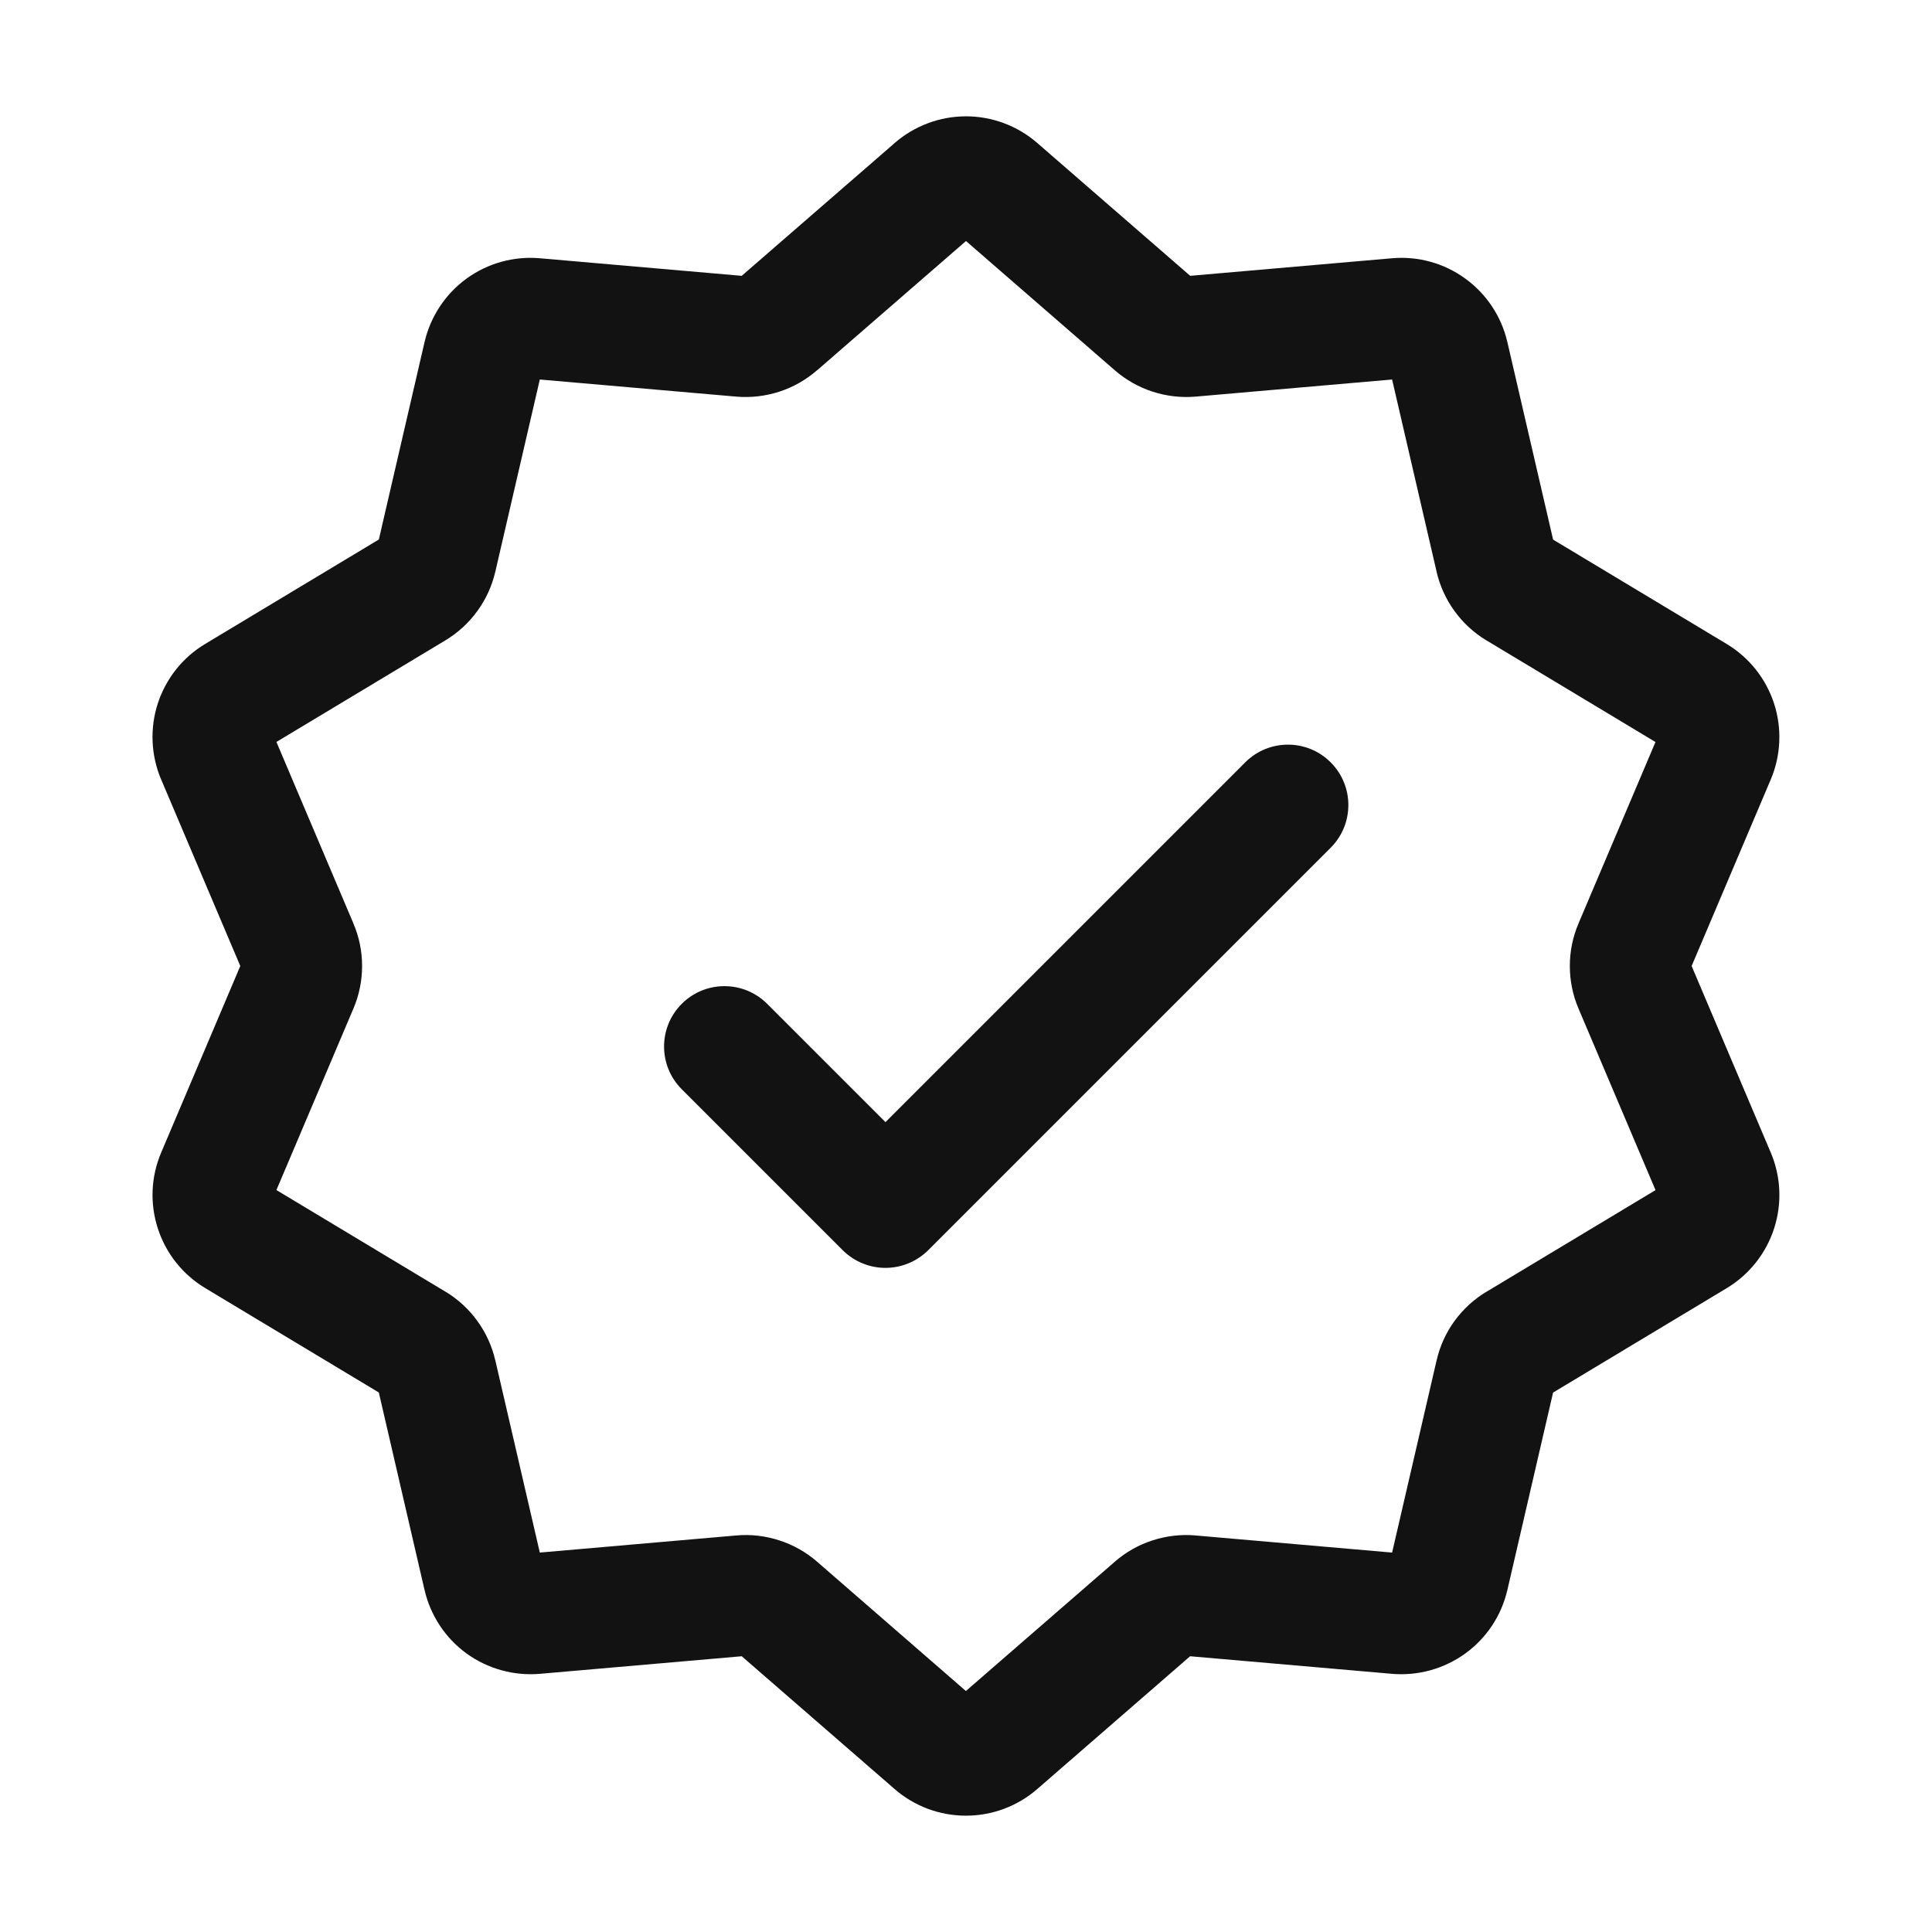 <svg width="24" height="24" viewBox="0 0 24 24" fill="none" xmlns="http://www.w3.org/2000/svg">
<g clip-path="url(#clip0_1931_2578)">
<path d="M11.606 2.342L12.098 2.909L12.098 2.909L11.606 2.342ZM12 2.195L12 1.445L12 2.195ZM12.393 2.342L11.902 2.909L11.902 2.909L12.393 2.342ZM14.341 4.034L14.834 3.468L14.833 3.468L14.341 4.034ZM14.786 4.179L14.851 4.927L14.851 4.927L14.786 4.179ZM17.358 3.955L17.294 3.208L17.293 3.208L17.358 3.955ZM17.994 4.418L17.264 4.587L17.264 4.588L17.994 4.418ZM18.576 6.932L19.308 6.765L19.307 6.763L18.576 6.932ZM18.851 7.312L18.464 7.955L18.465 7.955L18.851 7.312ZM21.063 8.642L21.45 8L21.45 8L21.063 8.642ZM21.306 9.39L21.997 9.683L21.997 9.683L21.306 9.39ZM20.298 11.766L19.608 11.473L19.608 11.474L20.298 11.766ZM20.251 12L21.001 12L20.251 12ZM20.298 12.234L19.608 12.527L19.608 12.527L20.298 12.234ZM21.306 14.61L20.616 14.903L20.616 14.904L21.306 14.61ZM21.063 15.359L20.677 14.717L20.677 14.717L21.063 15.359ZM18.851 16.689L18.465 16.047L18.464 16.047L18.851 16.689ZM18.576 17.068L19.307 17.238L19.307 17.237L18.576 17.068ZM17.994 19.582L17.264 19.413L17.264 19.414L17.994 19.582ZM17.358 20.045L17.293 20.793L17.294 20.793L17.358 20.045ZM14.786 19.821L14.721 20.569L14.721 20.569L14.786 19.821ZM14.341 19.965L13.851 19.398L13.85 19.399L14.341 19.965ZM12.392 21.658L11.9 21.092L11.9 21.092L12.392 21.658ZM11.999 21.805L11.999 21.055L11.999 21.805ZM11.605 21.658L11.113 22.224L11.114 22.225L11.605 21.658ZM9.657 19.965L10.149 19.399L10.148 19.398L9.657 19.965ZM9.212 19.821L9.277 20.569L9.278 20.569L9.212 19.821ZM6.64 20.045L6.705 20.793L6.705 20.793L6.64 20.045ZM6.004 19.582L6.735 19.414L6.735 19.413L6.004 19.582ZM5.422 17.068L4.691 17.236L4.692 17.238L5.422 17.068ZM5.147 16.688L5.535 16.046L5.534 16.046L5.147 16.688ZM2.935 15.358L2.549 16.001L2.549 16.001L2.935 15.358ZM2.692 14.61L2.002 14.318L2.002 14.318L2.692 14.61ZM3.7 12.234L4.391 12.527L4.391 12.527L3.7 12.234ZM3.748 12L2.998 12L3.748 12ZM3.7 11.766L4.391 11.474L4.391 11.473L3.7 11.766ZM2.692 9.39L3.383 9.097L3.383 9.097L2.692 9.39ZM2.935 8.641L3.322 9.284L3.322 9.284L2.935 8.641ZM5.147 7.311L5.534 7.954L5.534 7.954L5.147 7.311ZM5.422 6.932L4.692 6.763L4.692 6.764L5.422 6.932ZM6.004 4.418L6.735 4.588L6.735 4.587L6.004 4.418ZM6.64 3.955L6.705 3.208L6.705 3.208L6.64 3.955ZM9.212 4.179L9.147 4.927L9.148 4.927L9.212 4.179ZM9.657 4.034L9.166 3.468L9.165 3.468L9.657 4.034ZM9.53 12.47C9.237 12.177 8.762 12.177 8.469 12.47C8.176 12.763 8.176 13.238 8.469 13.531L9.53 12.47ZM10.999 15L10.469 15.531C10.61 15.671 10.8 15.75 10.999 15.75C11.198 15.75 11.389 15.671 11.53 15.531L10.999 15ZM16.53 10.531C16.823 10.238 16.823 9.763 16.53 9.47C16.237 9.177 15.762 9.177 15.469 9.47L16.53 10.531ZM11.606 2.342L12.098 2.909C12.071 2.932 12.036 2.945 12 2.945L12 2.195L12 1.445C11.675 1.445 11.36 1.563 11.114 1.776L11.606 2.342ZM12 2.195L12 2.945C11.964 2.945 11.929 2.932 11.902 2.909L12.393 2.342L12.885 1.776C12.64 1.563 12.325 1.445 12 1.445L12 2.195ZM12.393 2.342L11.902 2.909L13.85 4.601L14.341 4.034L14.833 3.468L12.885 1.776L12.393 2.342ZM14.341 4.034L13.849 4.6C13.986 4.719 14.145 4.809 14.317 4.865L14.549 4.152L14.781 3.439C14.801 3.445 14.818 3.455 14.834 3.468L14.341 4.034ZM14.549 4.152L14.317 4.865C14.489 4.921 14.67 4.942 14.851 4.927L14.786 4.179L14.722 3.432C14.742 3.43 14.762 3.433 14.781 3.439L14.549 4.152ZM14.786 4.179L14.851 4.927L17.423 4.703L17.358 3.955L17.293 3.208L14.721 3.432L14.786 4.179ZM17.358 3.955L17.422 4.703C17.387 4.706 17.351 4.696 17.321 4.674L17.763 4.068L18.204 3.462C17.941 3.27 17.618 3.18 17.294 3.208L17.358 3.955ZM17.763 4.068L17.321 4.674C17.292 4.653 17.272 4.622 17.264 4.587L17.994 4.418L18.725 4.25C18.652 3.933 18.467 3.653 18.204 3.462L17.763 4.068ZM17.994 4.418L17.264 4.588L17.846 7.102L18.576 6.932L19.307 6.763L18.725 4.249L17.994 4.418ZM18.576 6.932L17.845 7.1C17.886 7.276 17.961 7.443 18.068 7.59L18.675 7.15L19.283 6.711C19.295 6.727 19.303 6.745 19.308 6.765L18.576 6.932ZM18.675 7.15L18.068 7.59C18.174 7.737 18.309 7.861 18.464 7.955L18.851 7.312L19.239 6.67C19.256 6.681 19.271 6.694 19.283 6.711L18.675 7.15ZM18.851 7.312L18.465 7.955L20.677 9.285L21.063 8.642L21.45 8L19.238 6.67L18.851 7.312ZM21.063 8.642L20.677 9.285C20.646 9.266 20.622 9.237 20.611 9.203L21.325 8.971L22.038 8.739C21.937 8.43 21.729 8.168 21.45 8L21.063 8.642ZM21.325 8.971L20.611 9.203C20.6 9.168 20.602 9.131 20.616 9.098L21.306 9.39L21.997 9.683C22.124 9.383 22.138 9.048 22.038 8.739L21.325 8.971ZM21.306 9.39L20.616 9.097L19.608 11.473L20.298 11.766L20.989 12.059L21.997 9.683L21.306 9.39ZM20.298 11.766L19.608 11.474C19.537 11.64 19.501 11.819 19.501 12L20.251 12L21.001 12C21.001 12.021 20.997 12.04 20.989 12.059L20.298 11.766ZM20.251 12L19.501 12C19.501 12.181 19.537 12.36 19.608 12.527L20.298 12.234L20.989 11.942C20.997 11.96 21.001 11.98 21.001 12L20.251 12ZM20.298 12.234L19.608 12.527L20.616 14.903L21.306 14.61L21.997 14.318L20.989 11.941L20.298 12.234ZM21.306 14.61L20.616 14.904C20.602 14.871 20.6 14.833 20.611 14.799L21.325 15.03L22.038 15.262C22.139 14.952 22.124 14.617 21.997 14.317L21.306 14.61ZM21.325 15.03L20.611 14.799C20.623 14.764 20.646 14.735 20.677 14.717L21.063 15.359L21.45 16.002C21.729 15.834 21.938 15.571 22.038 15.262L21.325 15.03ZM21.063 15.359L20.677 14.717L18.465 16.047L18.851 16.689L19.238 17.332L21.45 16.002L21.063 15.359ZM18.851 16.689L18.464 16.047C18.309 16.14 18.175 16.264 18.068 16.41L18.675 16.851L19.282 17.291C19.271 17.308 19.256 17.321 19.238 17.332L18.851 16.689ZM18.675 16.851L18.068 16.41C17.962 16.557 17.886 16.723 17.846 16.9L18.576 17.068L19.307 17.237C19.303 17.257 19.294 17.275 19.282 17.291L18.675 16.851ZM18.576 17.068L17.846 16.899L17.264 19.413L17.994 19.582L18.725 19.752L19.307 17.238L18.576 17.068ZM17.994 19.582L17.264 19.414C17.272 19.379 17.292 19.348 17.321 19.326L17.763 19.933L18.204 20.539C18.467 20.348 18.652 20.068 18.725 19.751L17.994 19.582ZM17.763 19.933L17.321 19.326C17.351 19.305 17.387 19.295 17.422 19.298L17.358 20.045L17.294 20.793C17.618 20.82 17.941 20.73 18.204 20.539L17.763 19.933ZM17.358 20.045L17.423 19.298L14.851 19.074L14.786 19.821L14.721 20.569L17.293 20.793L17.358 20.045ZM14.786 19.821L14.852 19.074C14.672 19.058 14.49 19.079 14.318 19.135L14.549 19.848L14.78 20.562C14.761 20.568 14.741 20.57 14.721 20.569L14.786 19.821ZM14.549 19.848L14.318 19.135C14.146 19.19 13.987 19.28 13.851 19.398L14.341 19.965L14.832 20.532C14.817 20.546 14.799 20.556 14.78 20.562L14.549 19.848ZM14.341 19.965L13.85 19.399L11.9 21.092L12.392 21.658L12.884 22.225L14.833 20.532L14.341 19.965ZM12.392 21.658L11.9 21.092C11.928 21.069 11.963 21.055 11.999 21.055L11.999 21.805L11.999 22.555C12.324 22.555 12.639 22.438 12.884 22.225L12.392 21.658ZM11.999 21.805L11.999 21.055C12.035 21.055 12.07 21.069 12.097 21.092L11.605 21.658L11.114 22.225C11.359 22.438 11.674 22.555 11.999 22.555L11.999 21.805ZM11.605 21.658L12.097 21.092L10.149 19.399L9.657 19.965L9.165 20.532L11.113 22.224L11.605 21.658ZM9.657 19.965L10.148 19.398C10.011 19.28 9.852 19.19 9.68 19.135L9.449 19.848L9.219 20.562C9.199 20.556 9.182 20.546 9.167 20.532L9.657 19.965ZM9.449 19.848L9.68 19.135C9.508 19.079 9.327 19.058 9.147 19.074L9.212 19.821L9.278 20.569C9.258 20.57 9.238 20.568 9.219 20.562L9.449 19.848ZM9.212 19.821L9.147 19.074L6.575 19.298L6.64 20.045L6.705 20.793L9.277 20.569L9.212 19.821ZM6.64 20.045L6.576 19.298C6.612 19.295 6.648 19.305 6.677 19.326L6.236 19.933L5.794 20.539C6.057 20.73 6.381 20.82 6.705 20.793L6.64 20.045ZM6.236 19.933L6.677 19.326C6.707 19.348 6.727 19.379 6.735 19.414L6.004 19.582L5.274 19.751C5.347 20.068 5.532 20.348 5.794 20.539L6.236 19.933ZM6.004 19.582L6.735 19.413L6.153 16.899L5.422 17.068L4.692 17.238L5.274 19.752L6.004 19.582ZM5.422 17.068L6.153 16.901C6.113 16.724 6.037 16.558 5.931 16.411L5.324 16.85L4.716 17.29C4.704 17.274 4.696 17.255 4.691 17.236L5.422 17.068ZM5.324 16.85L5.931 16.411C5.825 16.264 5.69 16.14 5.535 16.046L5.147 16.688L4.76 17.331C4.743 17.32 4.728 17.306 4.716 17.29L5.324 16.85ZM5.147 16.688L5.534 16.046L3.322 14.716L2.935 15.358L2.549 16.001L4.761 17.331L5.147 16.688ZM2.935 15.358L3.322 14.716C3.353 14.735 3.376 14.764 3.388 14.798L2.674 15.03L1.961 15.261C2.061 15.571 2.27 15.833 2.549 16.001L2.935 15.358ZM2.674 15.03L3.388 14.798C3.399 14.832 3.397 14.87 3.383 14.903L2.692 14.61L2.002 14.318C1.875 14.617 1.86 14.952 1.961 15.261L2.674 15.03ZM2.692 14.61L3.383 14.903L4.391 12.527L3.7 12.234L3.01 11.941L2.002 14.318L2.692 14.61ZM3.7 12.234L4.391 12.527C4.462 12.36 4.498 12.181 4.498 12L3.748 12L2.998 12C2.998 11.98 3.002 11.96 3.01 11.942L3.7 12.234ZM3.748 12L4.498 12C4.498 11.819 4.462 11.64 4.391 11.474L3.7 11.766L3.01 12.059C3.002 12.04 2.998 12.021 2.998 12L3.748 12ZM3.7 11.766L4.391 11.473L3.383 9.097L2.692 9.39L2.002 9.683L3.01 12.059L3.7 11.766ZM2.692 9.39L3.383 9.097C3.397 9.13 3.398 9.167 3.387 9.202L2.674 8.97L1.96 8.739C1.86 9.049 1.875 9.384 2.002 9.684L2.692 9.39ZM2.674 8.97L3.387 9.202C3.376 9.236 3.353 9.265 3.322 9.284L2.935 8.641L2.549 7.999C2.27 8.166 2.061 8.429 1.96 8.739L2.674 8.97ZM2.935 8.641L3.322 9.284L5.534 7.954L5.147 7.311L4.761 6.669L2.549 7.999L2.935 8.641ZM5.147 7.311L5.534 7.954C5.689 7.86 5.824 7.737 5.93 7.59L5.323 7.15L4.716 6.709C4.728 6.693 4.743 6.679 4.76 6.669L5.147 7.311ZM5.323 7.15L5.93 7.59C6.037 7.444 6.112 7.277 6.153 7.101L5.422 6.932L4.692 6.764C4.696 6.744 4.705 6.726 4.716 6.709L5.323 7.15ZM5.422 6.932L6.153 7.102L6.735 4.588L6.004 4.418L5.274 4.249L4.692 6.763L5.422 6.932ZM6.004 4.418L6.735 4.587C6.727 4.622 6.707 4.653 6.677 4.674L6.236 4.068L5.794 3.462C5.532 3.653 5.347 3.933 5.274 4.25L6.004 4.418ZM6.236 4.068L6.677 4.674C6.648 4.696 6.612 4.706 6.576 4.703L6.64 3.955L6.705 3.208C6.381 3.18 6.057 3.27 5.794 3.462L6.236 4.068ZM6.64 3.955L6.575 4.703L9.147 4.927L9.212 4.179L9.277 3.432L6.705 3.208L6.64 3.955ZM9.212 4.179L9.148 4.927C9.328 4.942 9.51 4.921 9.682 4.865L9.45 4.152L9.217 3.439C9.236 3.433 9.257 3.43 9.277 3.432L9.212 4.179ZM9.45 4.152L9.682 4.865C9.854 4.809 10.013 4.719 10.149 4.6L9.657 4.034L9.165 3.468C9.18 3.455 9.198 3.445 9.217 3.439L9.45 4.152ZM9.657 4.034L10.149 4.601L12.098 2.909L11.606 2.342L11.115 1.776L9.166 3.468L9.657 4.034ZM8.999 13L8.469 13.531L10.469 15.531L10.999 15L11.53 14.47L9.53 12.47L8.999 13ZM10.999 15L11.53 15.531L16.53 10.531L15.999 10L15.469 9.47L10.469 14.47L10.999 15Z" fill="#121212"/>
</g>
<defs>
<clipPath id="clip0_1931_2578">
<rect width="24" height="24" fill="white"/>
</clipPath>
</defs>
</svg>
